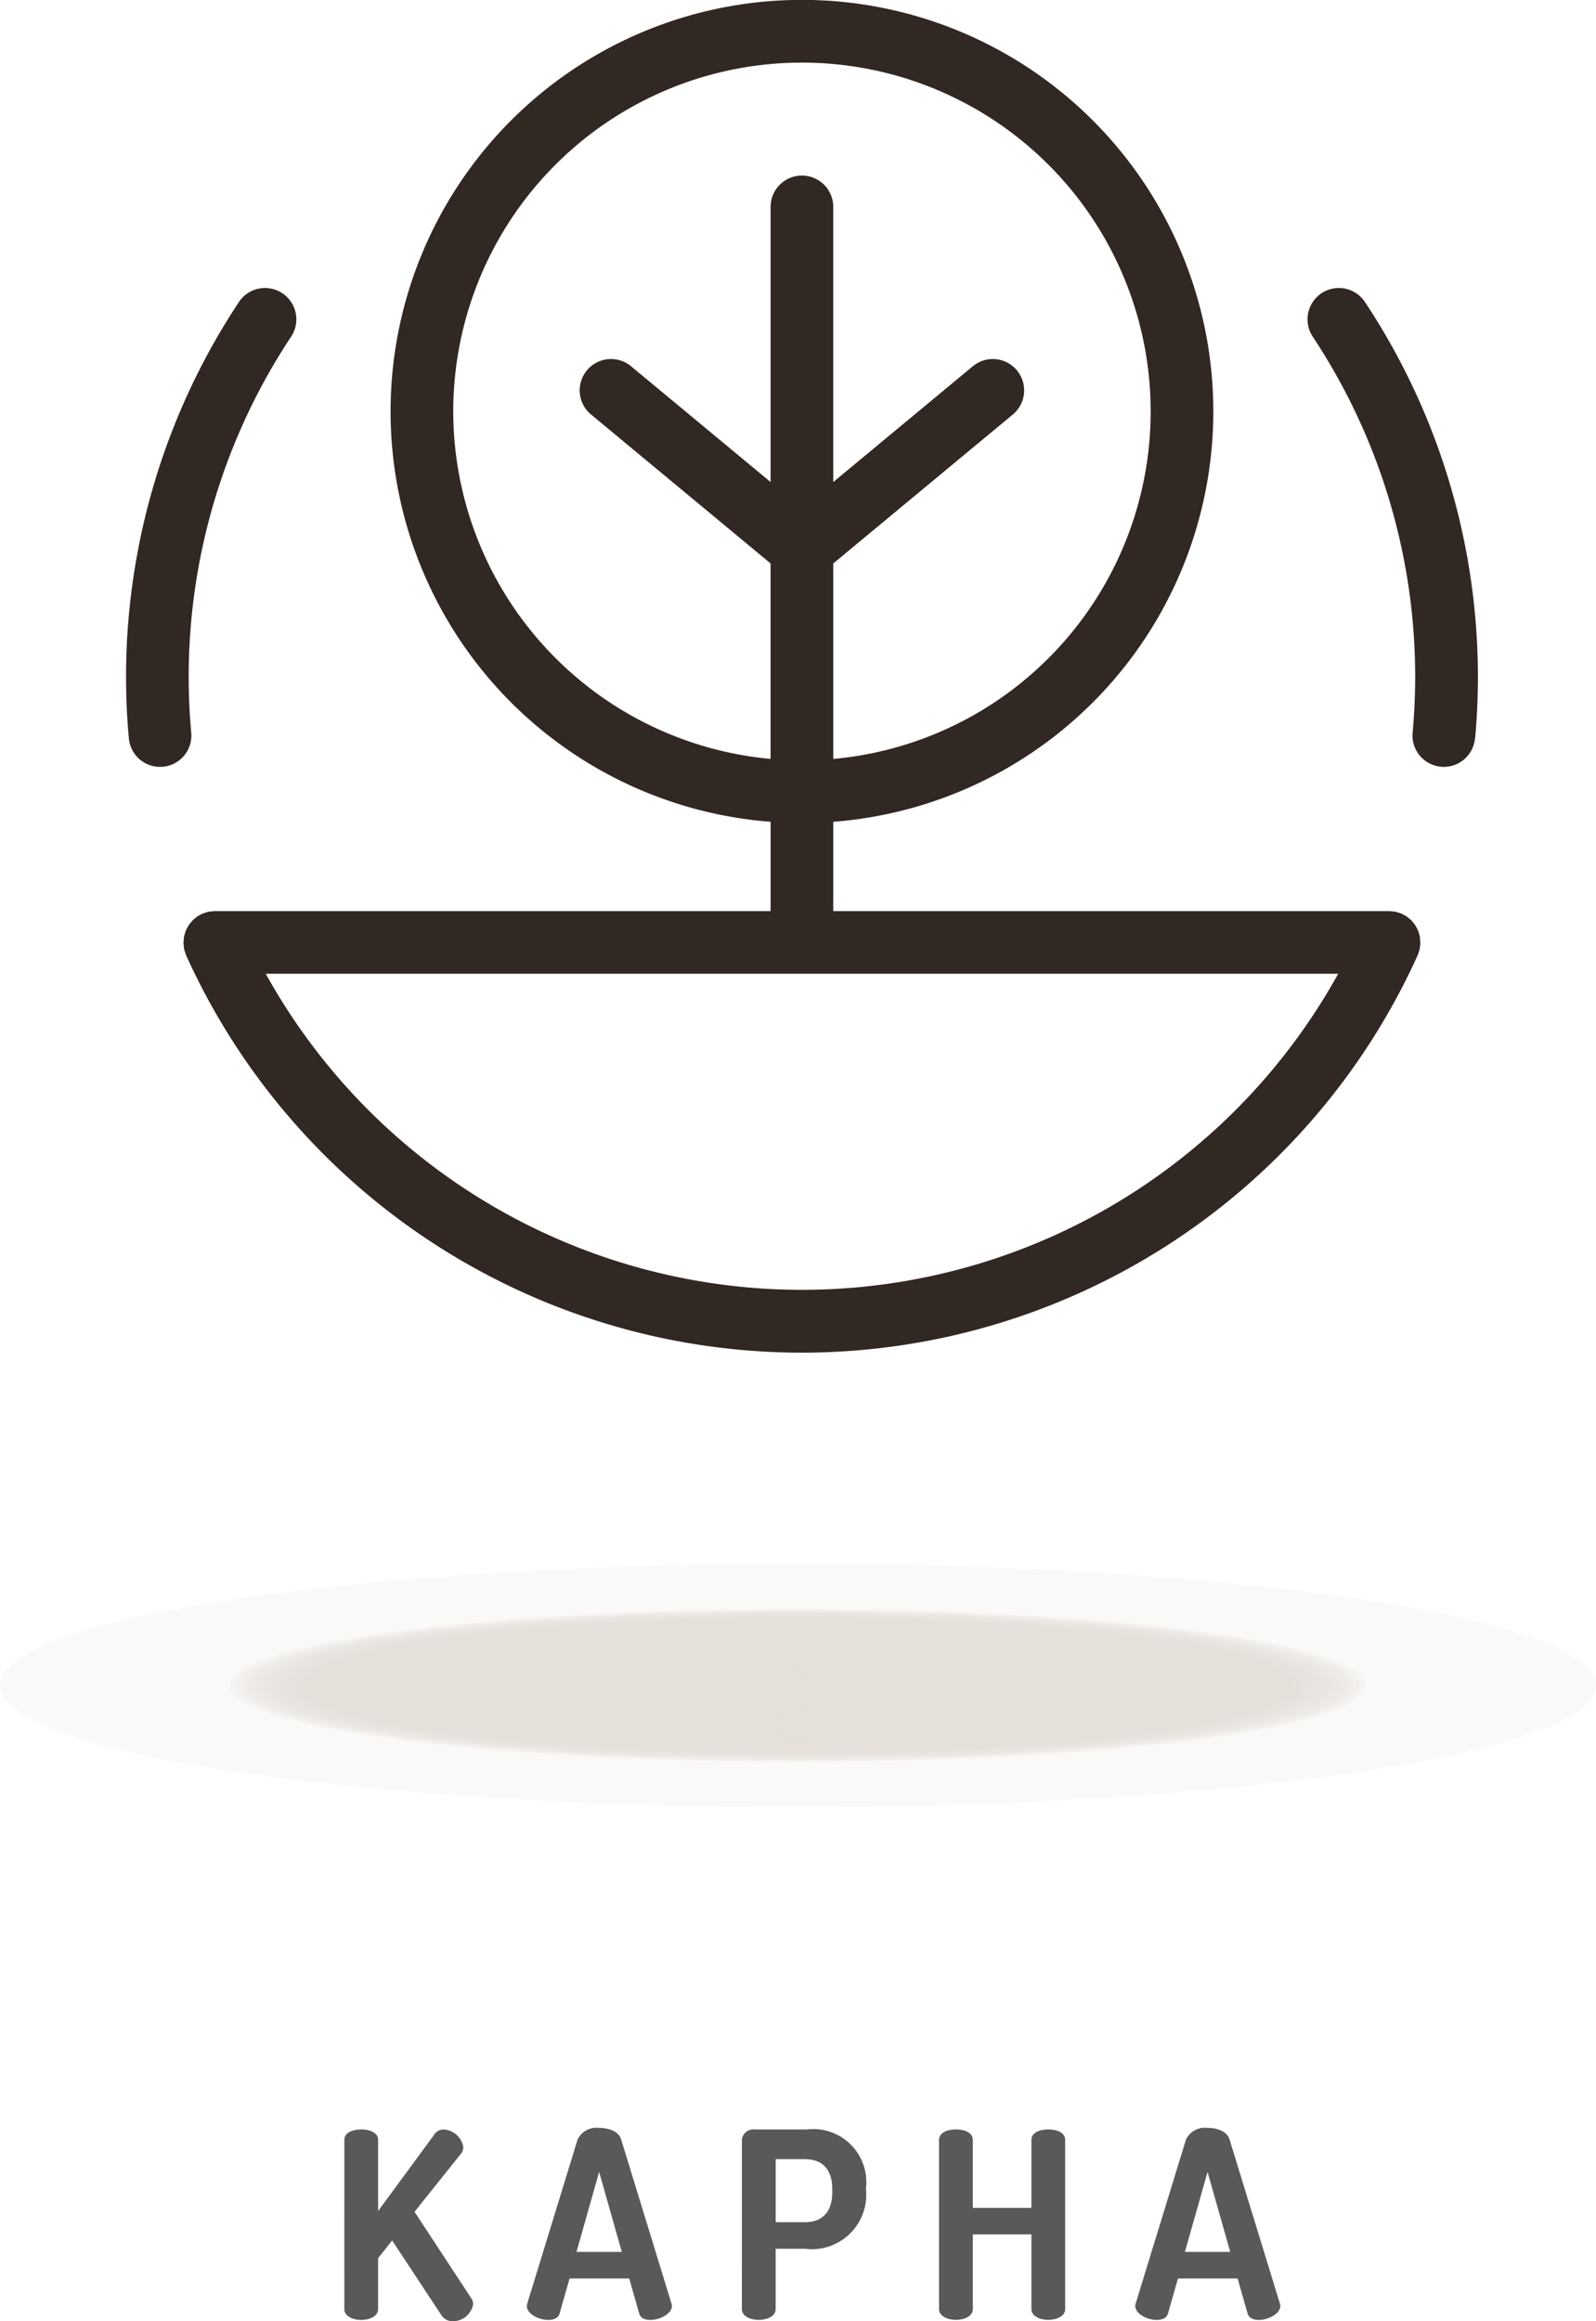 <svg xmlns="http://www.w3.org/2000/svg" xmlns:xlink="http://www.w3.org/1999/xlink" width="75.637" height="109.956" viewBox="0 0 75.637 109.956">
  <defs>
    <clipPath id="clip-path">
      <ellipse id="Ellipse_36" data-name="Ellipse 36" cx="37.819" cy="5.765" rx="37.819" ry="5.765" fill="rgba(229,223,216,0.18)"/>
    </clipPath>
  </defs>
  <g id="Group_35" data-name="Group 35" transform="translate(-476.68 -1514.781)">
    <g id="Group_31" data-name="Group 31" transform="translate(464 1514.781)">
      <g id="Group_26" data-name="Group 26" transform="translate(18.654 0)">
        <path id="Path_333" data-name="Path 333" d="M782.68,466.128c-.009-.046-.024-.09-.036-.135s-.025-.094-.043-.14-.042-.088-.064-.131-.042-.084-.067-.124-.055-.075-.084-.111a1.385,1.385,0,0,0-.094-.114,1.413,1.413,0,0,0-.107-.095,1.316,1.316,0,0,0-.111-.091,1.429,1.429,0,0,0-.149-.087c-.03-.016-.056-.036-.088-.051l-.016-.005a1.463,1.463,0,0,0-.168-.057c-.038-.012-.076-.027-.115-.036s-.086-.01-.128-.016a1.615,1.615,0,0,0-.167-.017l-.018,0H754.882v-4.231a19.495,19.495,0,1,0-2.969,0v4.231H725.573l-.018,0a1.608,1.608,0,0,0-.167.017c-.043.006-.087.007-.128.016s-.077.024-.115.036a1.5,1.5,0,0,0-.168.057l-.016.005c-.031.014-.057.034-.087.05a1.429,1.429,0,0,0-.151.088,1.377,1.377,0,0,0-.109.089c-.037.032-.075.062-.109.1s-.062.074-.093.112-.06.073-.086.113-.045.081-.067.123a1.461,1.461,0,0,0-.065.132c-.018.045-.029.092-.043.139s-.028.089-.036.136a1.488,1.488,0,0,0-.018.178c0,.032-.009.063-.009.1,0,.006,0,.011,0,.016a1.438,1.438,0,0,0,.018.181c.005.039.006.078.014.115s.025.08.037.121a1.5,1.5,0,0,0,.055.164c0,.005,0,.011.005.016a32.033,32.033,0,0,0,58.355,0c0-.005,0-.011.006-.016a1.5,1.5,0,0,0,.055-.164c.013-.04.029-.08.037-.121s.009-.077.015-.115a1.5,1.5,0,0,0,.018-.181c0-.005,0-.01,0-.016,0-.033-.008-.063-.01-.1A1.5,1.5,0,0,0,782.68,466.128Zm-45.808-24.874a16.526,16.526,0,1,1,18.01,16.456v-9.26l8.509-7.056a1.484,1.484,0,1,0-1.895-2.285l-6.615,5.485V431.56a1.484,1.484,0,1,0-2.969,0v13.033l-6.615-5.485a1.484,1.484,0,1,0-1.895,2.285l8.509,7.056v9.26A16.546,16.546,0,0,1,736.872,441.254Zm28.522,39.012a29.052,29.052,0,0,1-37.408-12.38h50.826A29.048,29.048,0,0,1,765.394,480.266Zm19.9-23.528a1.485,1.485,0,0,1-1.476,1.348c-.046,0-.092,0-.138-.007a1.484,1.484,0,0,1-1.341-1.614,29.163,29.163,0,0,0-4.733-18.757,1.484,1.484,0,0,1,2.473-1.643A32.141,32.141,0,0,1,785.3,456.738Zm-62.181,1.341c-.046,0-.092.007-.138.007a1.484,1.484,0,0,1-1.476-1.348,32.136,32.136,0,0,1,5.216-20.673,1.484,1.484,0,0,1,2.473,1.643,29.159,29.159,0,0,0-4.733,18.757A1.484,1.484,0,0,1,723.115,458.08Z" transform="translate(-721.366 -421.759)" fill="#312723"/>
      </g>
      <g id="Group_102" data-name="Group 102" transform="translate(12.68 74.074)" style="isolation: isolate">
        <g id="Group_17" data-name="Group 17">
          <g id="Group_16" data-name="Group 16" clip-path="url(#clip-path)">
            <rect id="Rectangle_15" data-name="Rectangle 15" width="75.637" height="11.53" transform="translate(0 0)" fill="rgba(229,223,216,0.18)"/>
            <ellipse id="Ellipse_1" data-name="Ellipse 1" cx="26.916" cy="3.63" rx="26.916" ry="3.63" transform="translate(10.903 2.135)" fill="rgba(229,223,216,0.18)"/>
            <ellipse id="Ellipse_2" data-name="Ellipse 2" cx="26.599" cy="3.587" rx="26.599" ry="3.587" transform="translate(11.22 2.178)" fill="rgba(229,223,216,0.18)"/>
            <ellipse id="Ellipse_3" data-name="Ellipse 3" cx="26.282" cy="3.544" rx="26.282" ry="3.544" transform="translate(11.536 2.22)" fill="rgba(229,223,216,0.18)"/>
            <ellipse id="Ellipse_4" data-name="Ellipse 4" cx="25.966" cy="3.502" rx="25.966" ry="3.502" transform="translate(11.853 2.263)" fill="rgba(229,223,216,0.18)"/>
            <ellipse id="Ellipse_5" data-name="Ellipse 5" cx="25.649" cy="3.459" rx="25.649" ry="3.459" transform="translate(12.17 2.306)" fill="rgba(229,223,216,0.18)"/>
            <ellipse id="Ellipse_6" data-name="Ellipse 6" cx="25.332" cy="3.416" rx="25.332" ry="3.416" transform="translate(12.486 2.349)" fill="rgba(229,223,216,0.18)"/>
            <ellipse id="Ellipse_7" data-name="Ellipse 7" cx="25.016" cy="3.373" rx="25.016" ry="3.373" transform="translate(12.803 2.391)" fill="rgba(229,223,216,0.18)"/>
            <ellipse id="Ellipse_8" data-name="Ellipse 8" cx="24.699" cy="3.331" rx="24.699" ry="3.331" transform="translate(13.12 2.434)" fill="rgba(229,223,216,0.18)"/>
            <ellipse id="Ellipse_9" data-name="Ellipse 9" cx="24.382" cy="3.288" rx="24.382" ry="3.288" transform="translate(13.436 2.477)" fill="rgba(229,223,216,0.18)"/>
            <ellipse id="Ellipse_10" data-name="Ellipse 10" cx="24.066" cy="3.245" rx="24.066" ry="3.245" transform="translate(13.753 2.519)" fill="rgba(229,223,216,0.18)"/>
            <ellipse id="Ellipse_11" data-name="Ellipse 11" cx="23.749" cy="3.203" rx="23.749" ry="3.203" transform="translate(14.07 2.562)" fill="rgba(229,223,216,0.18)"/>
            <ellipse id="Ellipse_12" data-name="Ellipse 12" cx="23.432" cy="3.16" rx="23.432" ry="3.16" transform="translate(14.386 2.605)" fill="rgba(229,223,216,0.18)"/>
            <ellipse id="Ellipse_13" data-name="Ellipse 13" cx="23.116" cy="3.117" rx="23.116" ry="3.117" transform="translate(14.703 2.648)" fill="rgba(229,223,216,0.18)"/>
            <ellipse id="Ellipse_14" data-name="Ellipse 14" cx="22.799" cy="3.075" rx="22.799" ry="3.075" transform="translate(15.02 2.69)" fill="rgba(229,223,216,0.18)"/>
            <ellipse id="Ellipse_15" data-name="Ellipse 15" cx="22.482" cy="3.032" rx="22.482" ry="3.032" transform="translate(15.336 2.733)" fill="rgba(229,223,216,0.18)"/>
            <ellipse id="Ellipse_16" data-name="Ellipse 16" cx="22.166" cy="2.989" rx="22.166" ry="2.989" transform="translate(15.653 2.776)" fill="rgba(229,223,216,0.18)"/>
            <ellipse id="Ellipse_17" data-name="Ellipse 17" cx="21.77" cy="2.936" rx="21.77" ry="2.936" transform="translate(16.049 2.829)" fill="rgba(229,223,216,0.18)"/>
            <ellipse id="Ellipse_18" data-name="Ellipse 18" cx="21.374" cy="2.882" rx="21.374" ry="2.882" transform="translate(16.445 2.882)" fill="rgba(229,223,216,0.18)"/>
            <ellipse id="Ellipse_19" data-name="Ellipse 19" cx="20.978" cy="2.829" rx="20.978" ry="2.829" transform="translate(16.84 2.936)" fill="rgba(229,223,216,0.18)"/>
            <ellipse id="Ellipse_20" data-name="Ellipse 20" cx="20.582" cy="2.776" rx="20.582" ry="2.776" transform="translate(17.236 2.989)" fill="rgba(229,223,216,0.18)"/>
            <ellipse id="Ellipse_21" data-name="Ellipse 21" cx="20.187" cy="2.722" rx="20.187" ry="2.722" transform="translate(17.632 3.043)" fill="rgba(229,223,216,0.18)"/>
            <ellipse id="Ellipse_22" data-name="Ellipse 22" cx="19.791" cy="2.669" rx="19.791" ry="2.669" transform="translate(18.028 3.096)" fill="rgba(229,223,216,0.18)"/>
            <ellipse id="Ellipse_23" data-name="Ellipse 23" cx="19.395" cy="2.615" rx="19.395" ry="2.615" transform="translate(18.424 3.149)" fill="rgba(229,223,216,0.18)"/>
            <ellipse id="Ellipse_24" data-name="Ellipse 24" cx="18.999" cy="2.562" rx="18.999" ry="2.562" transform="translate(18.819 3.203)" fill="rgba(229,223,216,0.18)"/>
            <ellipse id="Ellipse_25" data-name="Ellipse 25" cx="18.603" cy="2.509" rx="18.603" ry="2.509" transform="translate(19.215 3.256)" fill="rgba(229,223,216,0.18)"/>
            <ellipse id="Ellipse_26" data-name="Ellipse 26" cx="18.208" cy="2.455" rx="18.208" ry="2.455" transform="translate(19.611 3.309)" fill="rgba(229,223,216,0.18)"/>
            <ellipse id="Ellipse_27" data-name="Ellipse 27" cx="17.812" cy="2.402" rx="17.812" ry="2.402" transform="translate(20.007 3.363)" fill="rgba(229,223,216,0.18)"/>
            <ellipse id="Ellipse_28" data-name="Ellipse 28" cx="17.416" cy="2.349" rx="17.416" ry="2.349" transform="translate(20.403 3.416)" fill="rgba(229,223,216,0.18)"/>
            <ellipse id="Ellipse_29" data-name="Ellipse 29" cx="17.02" cy="2.295" rx="17.02" ry="2.295" transform="translate(20.799 3.47)" fill="rgba(229,223,216,0.18)"/>
            <ellipse id="Ellipse_30" data-name="Ellipse 30" cx="16.624" cy="2.242" rx="16.624" ry="2.242" transform="translate(21.194 3.523)" fill="rgba(229,223,216,0.18)"/>
            <ellipse id="Ellipse_31" data-name="Ellipse 31" cx="16.228" cy="2.188" rx="16.228" ry="2.188" transform="translate(21.59 3.576)" fill="rgba(229,223,216,0.18)"/>
            <path id="Path_58" data-name="Path 58" d="M460.187,687.689c0,1.179-7.089,2.135-15.833,2.135s-15.833-.956-15.833-2.135,7.089-2.135,15.833-2.135S460.187,686.51,460.187,687.689Z" transform="translate(-406.536 -681.924)" fill="rgba(229,223,216,0.18)"/>
            <path id="Path_59" data-name="Path 59" d="M461.183,687.816c0,1.15-6.911,2.082-15.437,2.082s-15.437-.932-15.437-2.082,6.911-2.082,15.437-2.082S461.183,686.666,461.183,687.816Z" transform="translate(-407.927 -682.051)" fill="rgba(229,223,216,0.18)"/>
            <path id="Path_60" data-name="Path 60" d="M462.178,687.943c0,1.12-6.734,2.028-15.041,2.028s-15.041-.908-15.041-2.028,6.734-2.028,15.041-2.028S462.178,686.823,462.178,687.943Z" transform="translate(-409.318 -682.178)" fill="rgba(229,223,216,0.18)"/>
            <path id="Path_61" data-name="Path 61" d="M463.173,688.07c0,1.091-6.557,1.975-14.645,1.975s-14.645-.884-14.645-1.975,6.557-1.975,14.645-1.975S463.173,686.979,463.173,688.07Z" transform="translate(-410.71 -682.305)" fill="rgba(229,223,216,0.18)"/>
            <path id="Path_62" data-name="Path 62" d="M464.169,688.2c0,1.061-6.38,1.922-14.249,1.922s-14.249-.86-14.249-1.922,6.38-1.922,14.249-1.922S464.169,687.135,464.169,688.2Z" transform="translate(-412.101 -682.432)" fill="rgba(229,223,216,0.18)"/>
            <path id="Path_63" data-name="Path 63" d="M465.164,688.324c0,1.032-6.2,1.868-13.854,1.868s-13.854-.836-13.854-1.868,6.2-1.868,13.854-1.868S465.164,687.292,465.164,688.324Z" transform="translate(-413.492 -682.559)" fill="rgba(229,223,216,0.18)"/>
            <path id="Path_64" data-name="Path 64" d="M466.16,688.452c0,1-6.025,1.815-13.458,1.815s-13.458-.812-13.458-1.815,6.025-1.815,13.458-1.815S466.16,687.449,466.16,688.452Z" transform="translate(-414.883 -682.687)" fill="rgba(229,223,216,0.18)"/>
            <path id="Path_65" data-name="Path 65" d="M467.155,688.578c0,.973-5.848,1.762-13.062,1.762s-13.062-.789-13.062-1.762,5.848-1.761,13.062-1.761S467.155,687.606,467.155,688.578Z" transform="translate(-416.274 -682.814)" fill="rgba(229,223,216,0.18)"/>
            <path id="Path_66" data-name="Path 66" d="M468.15,688.705c0,.944-5.671,1.708-12.666,1.708s-12.666-.765-12.666-1.708S448.489,687,455.484,687,468.15,687.762,468.15,688.705Z" transform="translate(-417.665 -682.94)" fill="rgba(229,223,216,0.18)"/>
            <path id="Path_67" data-name="Path 67" d="M469.146,688.833c0,.914-5.494,1.655-12.27,1.655s-12.27-.741-12.27-1.655,5.494-1.655,12.27-1.655S469.146,687.919,469.146,688.833Z" transform="translate(-419.057 -683.068)" fill="rgba(229,223,216,0.18)"/>
            <path id="Path_68" data-name="Path 68" d="M470.141,688.959c0,.884-5.316,1.6-11.874,1.6s-11.874-.717-11.874-1.6,5.316-1.6,11.874-1.6S470.141,688.075,470.141,688.959Z" transform="translate(-420.448 -683.195)" fill="rgba(229,223,216,0.18)"/>
            <path id="Path_69" data-name="Path 69" d="M471.136,689.087c0,.855-5.139,1.548-11.479,1.548s-11.479-.693-11.479-1.548,5.139-1.548,11.479-1.548S471.136,688.232,471.136,689.087Z" transform="translate(-421.839 -683.322)" fill="rgba(229,223,216,0.18)"/>
            <path id="Path_70" data-name="Path 70" d="M472.132,689.214c0,.826-4.962,1.495-11.083,1.495s-11.083-.669-11.083-1.495,4.962-1.495,11.083-1.495S472.132,688.388,472.132,689.214Z" transform="translate(-423.23 -683.449)" fill="rgba(229,223,216,0.18)"/>
            <path id="Path_71" data-name="Path 71" d="M473.127,689.341c0,.8-4.785,1.441-10.687,1.441s-10.687-.645-10.687-1.441,4.785-1.441,10.687-1.441S473.127,688.545,473.127,689.341Z" transform="translate(-424.621 -683.576)" fill="rgba(229,223,216,0.18)"/>
            <path id="Path_72" data-name="Path 72" d="M474.122,689.468c0,.767-4.608,1.388-10.291,1.388s-10.291-.621-10.291-1.388,4.608-1.388,10.291-1.388S474.122,688.7,474.122,689.468Z" transform="translate(-426.012 -683.703)" fill="rgba(229,223,216,0.18)"/>
            <path id="Path_73" data-name="Path 73" d="M475.117,689.6c0,.737-4.43,1.335-9.9,1.335s-9.9-.6-9.9-1.335,4.431-1.334,9.9-1.334S475.117,688.858,475.117,689.6Z" transform="translate(-427.403 -683.831)" fill="rgba(229,223,216,0.18)"/>
            <path id="Path_74" data-name="Path 74" d="M476.112,689.722c0,.708-4.253,1.281-9.5,1.281s-9.5-.574-9.5-1.281,4.253-1.281,9.5-1.281S476.112,689.015,476.112,689.722Z" transform="translate(-428.794 -683.957)" fill="rgba(229,223,216,0.18)"/>
            <path id="Path_75" data-name="Path 75" d="M477.108,689.849c0,.678-4.076,1.228-9.1,1.228s-9.1-.55-9.1-1.228,4.076-1.228,9.1-1.228S477.108,689.172,477.108,689.849Z" transform="translate(-430.185 -684.085)" fill="rgba(229,223,216,0.18)"/>
            <path id="Path_76" data-name="Path 76" d="M478.1,689.976c0,.649-3.9,1.175-8.708,1.175s-8.708-.526-8.708-1.175,3.9-1.174,8.708-1.174S478.1,689.328,478.1,689.976Z" transform="translate(-431.576 -684.212)" fill="rgba(229,223,216,0.18)"/>
            <path id="Path_77" data-name="Path 77" d="M479.1,690.1c0,.619-3.721,1.121-8.312,1.121s-8.312-.5-8.312-1.121,3.722-1.121,8.312-1.121S479.1,689.485,479.1,690.1Z" transform="translate(-432.968 -684.339)" fill="rgba(229,223,216,0.18)"/>
            <path id="Path_78" data-name="Path 78" d="M480.094,690.23c0,.59-3.544,1.068-7.916,1.068s-7.916-.478-7.916-1.068,3.544-1.067,7.916-1.067S480.094,689.641,480.094,690.23Z" transform="translate(-434.359 -684.466)" fill="rgba(229,223,216,0.18)"/>
            <path id="Path_79" data-name="Path 79" d="M481.089,690.357c0,.56-3.367,1.014-7.521,1.014s-7.521-.454-7.521-1.014,3.367-1.014,7.521-1.014S481.089,689.8,481.089,690.357Z" transform="translate(-435.75 -684.593)" fill="rgba(229,223,216,0.18)"/>
            <path id="Path_80" data-name="Path 80" d="M482.084,690.485c0,.531-3.19.961-7.125.961s-7.125-.43-7.125-.961,3.19-.961,7.125-.961S482.084,689.954,482.084,690.485Z" transform="translate(-437.141 -684.72)" fill="rgba(229,223,216,0.18)"/>
            <path id="Path_81" data-name="Path 81" d="M483.08,690.611c0,.5-3.013.907-6.729.907s-6.729-.406-6.729-.907,3.013-.907,6.729-.907S483.08,690.11,483.08,690.611Z" transform="translate(-438.532 -684.847)" fill="rgba(229,223,216,0.18)"/>
            <path id="Path_82" data-name="Path 82" d="M484.075,690.739c0,.472-2.835.854-6.333.854s-6.333-.382-6.333-.854,2.836-.854,6.333-.854S484.075,690.267,484.075,690.739Z" transform="translate(-439.923 -684.974)" fill="rgba(229,223,216,0.18)"/>
            <path id="Path_83" data-name="Path 83" d="M485.07,690.866c0,.442-2.658.8-5.937.8s-5.937-.359-5.937-.8,2.658-.8,5.937-.8S485.07,690.423,485.07,690.866Z" transform="translate(-441.315 -685.101)" fill="rgba(229,223,216,0.18)"/>
            <path id="Path_84" data-name="Path 84" d="M486.066,690.993c0,.413-2.481.747-5.541.747s-5.541-.335-5.541-.747,2.481-.747,5.541-.747S486.066,690.581,486.066,690.993Z" transform="translate(-442.706 -685.228)" fill="rgba(229,223,216,0.18)"/>
            <path id="Path_85" data-name="Path 85" d="M487.061,691.12c0,.383-2.3.694-5.146.694s-5.146-.311-5.146-.694,2.3-.694,5.146-.694S487.061,690.737,487.061,691.12Z" transform="translate(-444.097 -685.355)" fill="rgba(229,223,216,0.18)"/>
            <ellipse id="Ellipse_32" data-name="Ellipse 32" cx="4.75" cy="0.641" rx="4.75" ry="0.641" transform="translate(33.069 5.124)" fill="rgba(229,223,216,0.18)"/>
            <path id="Path_86" data-name="Path 86" d="M489.052,691.374c0,.325-1.949.587-4.354.587s-4.354-.263-4.354-.587,1.949-.587,4.354-.587S489.052,691.05,489.052,691.374Z" transform="translate(-446.879 -685.609)" fill="rgba(229,223,216,0.18)"/>
            <path id="Path_87" data-name="Path 87" d="M490.047,691.5c0,.295-1.772.534-3.958.534s-3.958-.239-3.958-.534,1.772-.534,3.958-.534S490.047,691.207,490.047,691.5Z" transform="translate(-448.27 -685.737)" fill="rgba(229,223,216,0.18)"/>
            <ellipse id="Ellipse_33" data-name="Ellipse 33" cx="3.562" cy="0.48" rx="3.562" ry="0.48" transform="translate(34.256 5.284)" fill="rgba(229,223,216,0.18)"/>
            <path id="Path_88" data-name="Path 88" d="M492.037,691.756c0,.236-1.418.427-3.167.427s-3.167-.191-3.167-.427,1.418-.427,3.167-.427S492.037,691.52,492.037,691.756Z" transform="translate(-451.052 -685.991)" fill="rgba(229,223,216,0.18)"/>
            <path id="Path_89" data-name="Path 89" d="M493.033,691.883c0,.206-1.241.374-2.771.374s-2.771-.167-2.771-.374,1.241-.373,2.771-.373S493.033,691.676,493.033,691.883Z" transform="translate(-452.443 -686.118)" fill="rgba(229,223,216,0.18)"/>
            <ellipse id="Ellipse_34" data-name="Ellipse 34" cx="2.375" cy="0.32" rx="2.375" ry="0.32" transform="translate(35.444 5.445)" fill="rgba(229,223,216,0.18)"/>
            <path id="Path_90" data-name="Path 90" d="M495.023,692.137c0,.148-.886.267-1.979.267s-1.979-.12-1.979-.267.886-.267,1.979-.267S495.023,691.99,495.023,692.137Z" transform="translate(-455.225 -686.372)" fill="rgba(229,223,216,0.18)"/>
            <path id="Path_91" data-name="Path 91" d="M496.019,692.264c0,.118-.709.214-1.583.214s-1.583-.1-1.583-.214.709-.213,1.583-.213S496.019,692.147,496.019,692.264Z" transform="translate(-456.617 -686.5)" fill="rgba(229,223,216,0.18)"/>
            <ellipse id="Ellipse_35" data-name="Ellipse 35" cx="1.187" cy="0.16" rx="1.187" ry="0.16" transform="translate(36.631 5.605)" fill="rgba(229,223,216,0.18)"/>
            <path id="Path_92" data-name="Path 92" d="M498.009,692.518c0,.059-.354.107-.792.107s-.792-.048-.792-.107.354-.107.792-.107S498.009,692.459,498.009,692.518Z" transform="translate(-459.399 -686.753)" fill="rgba(229,223,216,0.18)"/>
            <path id="Path_93" data-name="Path 93" d="M499,692.645c0,.03-.177.053-.4.053s-.4-.024-.4-.053.177-.053.4-.053S499,692.616,499,692.645Z" transform="translate(-460.79 -686.88)" fill="rgba(229,223,216,0.18)"/>
            <path id="Path_94" data-name="Path 94" d="M500,692.772" transform="translate(-462.181 -687.007)" fill="rgba(229,223,216,0.18)"/>
            <path id="Path_95" data-name="Path 95" d="M500,692.772" transform="translate(-462.181 -687.007)" fill="rgba(229,223,216,0.18)"/>
            <path id="Path_96" data-name="Path 96" d="M500,692.772" transform="translate(-462.181 -687.007)" fill="rgba(229,223,216,0.18)"/>
            <path id="Path_97" data-name="Path 97" d="M500,692.772" transform="translate(-462.181 -687.007)" fill="rgba(229,223,216,0.18)"/>
            <path id="Path_98" data-name="Path 98" d="M500,692.772" transform="translate(-462.181 -687.007)" fill="rgba(229,223,216,0.18)"/>
            <path id="Path_99" data-name="Path 99" d="M500,692.772" transform="translate(-462.181 -687.007)" fill="rgba(229,223,216,0.18)"/>
            <path id="Path_100" data-name="Path 100" d="M500,692.772" transform="translate(-462.181 -687.007)" fill="rgba(229,223,216,0.18)"/>
            <path id="Path_101" data-name="Path 101" d="M500,692.772" transform="translate(-462.181 -687.007)" fill="rgba(229,223,216,0.18)"/>
            <path id="Path_102" data-name="Path 102" d="M500,692.772" transform="translate(-462.181 -687.007)" fill="rgba(229,223,216,0.18)"/>
            <path id="Path_103" data-name="Path 103" d="M500,692.772" transform="translate(-462.181 -687.007)" fill="rgba(229,223,216,0.18)"/>
            <path id="Path_104" data-name="Path 104" d="M500,692.772" transform="translate(-462.181 -687.007)" fill="rgba(229,223,216,0.18)"/>
            <path id="Path_105" data-name="Path 105" d="M500,692.772" transform="translate(-462.181 -687.007)" fill="rgba(229,223,216,0.18)"/>
            <path id="Path_106" data-name="Path 106" d="M500,692.772" transform="translate(-462.181 -687.007)" fill="rgba(229,223,216,0.18)"/>
            <path id="Path_107" data-name="Path 107" d="M500,692.772" transform="translate(-462.181 -687.007)" fill="rgba(229,223,216,0.18)"/>
            <path id="Path_108" data-name="Path 108" d="M500,692.772" transform="translate(-462.181 -687.007)" fill="rgba(229,223,216,0.18)"/>
            <path id="Path_109" data-name="Path 109" d="M500,692.772" transform="translate(-462.181 -687.007)" fill="rgba(229,223,216,0.18)"/>
            <path id="Path_110" data-name="Path 110" d="M500,692.772" transform="translate(-462.181 -687.007)" fill="rgba(229,223,216,0.18)"/>
            <path id="Path_111" data-name="Path 111" d="M500,692.772" transform="translate(-462.181 -687.007)" fill="rgba(229,223,216,0.18)"/>
            <path id="Path_112" data-name="Path 112" d="M500,692.772" transform="translate(-462.181 -687.007)" fill="rgba(229,223,216,0.18)"/>
            <path id="Path_113" data-name="Path 113" d="M500,692.772" transform="translate(-462.181 -687.007)" fill="rgba(229,223,216,0.18)"/>
            <path id="Path_114" data-name="Path 114" d="M500,692.772" transform="translate(-462.181 -687.007)" fill="rgba(229,223,216,0.18)"/>
            <path id="Path_115" data-name="Path 115" d="M500,692.772" transform="translate(-462.181 -687.007)" fill="rgba(229,223,216,0.18)"/>
            <path id="Path_116" data-name="Path 116" d="M500,692.772" transform="translate(-462.181 -687.007)" fill="rgba(229,223,216,0.18)"/>
            <path id="Path_117" data-name="Path 117" d="M500,692.772" transform="translate(-462.181 -687.007)" fill="rgba(229,223,216,0.18)"/>
            <path id="Path_118" data-name="Path 118" d="M500,692.772" transform="translate(-462.181 -687.007)" fill="rgba(229,223,216,0.18)"/>
            <path id="Path_119" data-name="Path 119" d="M500,692.772" transform="translate(-462.181 -687.007)" fill="rgba(229,223,216,0.18)"/>
            <path id="Path_120" data-name="Path 120" d="M500,692.772" transform="translate(-462.181 -687.007)" fill="rgba(229,223,216,0.18)"/>
            <path id="Path_121" data-name="Path 121" d="M500,692.772" transform="translate(-462.181 -687.007)" fill="rgba(229,223,216,0.18)"/>
            <path id="Path_122" data-name="Path 122" d="M500,692.772" transform="translate(-462.181 -687.007)" fill="rgba(229,223,216,0.18)"/>
            <path id="Path_123" data-name="Path 123" d="M500,692.772" transform="translate(-462.181 -687.007)" fill="rgba(229,223,216,0.18)"/>
            <path id="Path_124" data-name="Path 124" d="M500,692.772" transform="translate(-462.181 -687.007)" fill="rgba(229,223,216,0.18)"/>
            <path id="Path_125" data-name="Path 125" d="M500,692.772" transform="translate(-462.181 -687.007)" fill="rgba(229,223,216,0.18)"/>
            <path id="Path_126" data-name="Path 126" d="M500,692.772" transform="translate(-462.181 -687.007)" fill="rgba(229,223,216,0.18)"/>
            <path id="Path_127" data-name="Path 127" d="M500,692.772" transform="translate(-462.181 -687.007)" fill="rgba(229,223,216,0.18)"/>
            <path id="Path_128" data-name="Path 128" d="M500,692.772" transform="translate(-462.181 -687.007)" fill="rgba(229,223,216,0.18)"/>
            <path id="Path_129" data-name="Path 129" d="M500,692.772" transform="translate(-462.181 -687.007)" fill="rgba(229,223,216,0.18)"/>
            <path id="Path_130" data-name="Path 130" d="M500,692.772" transform="translate(-462.181 -687.007)" fill="rgba(229,223,216,0.18)"/>
            <path id="Path_131" data-name="Path 131" d="M500,692.772" transform="translate(-462.181 -687.007)" fill="rgba(229,223,216,0.18)"/>
            <path id="Path_132" data-name="Path 132" d="M500,692.772" transform="translate(-462.181 -687.007)" fill="rgba(229,223,216,0.18)"/>
            <path id="Path_133" data-name="Path 133" d="M500,692.772" transform="translate(-462.181 -687.007)" fill="rgba(229,223,216,0.18)"/>
            <path id="Path_134" data-name="Path 134" d="M500,692.772" transform="translate(-462.181 -687.007)" fill="rgba(229,223,216,0.18)"/>
            <path id="Path_135" data-name="Path 135" d="M500,692.772" transform="translate(-462.181 -687.007)" fill="rgba(229,223,216,0.18)"/>
            <path id="Path_136" data-name="Path 136" d="M500,692.772" transform="translate(-462.181 -687.007)" fill="rgba(229,223,216,0.18)"/>
            <path id="Path_137" data-name="Path 137" d="M500,692.772" transform="translate(-462.181 -687.007)" fill="rgba(229,223,216,0.18)"/>
            <path id="Path_138" data-name="Path 138" d="M500,692.772" transform="translate(-462.181 -687.007)" fill="rgba(229,223,216,0.18)"/>
            <path id="Path_139" data-name="Path 139" d="M500,692.772" transform="translate(-462.181 -687.007)" fill="rgba(229,223,216,0.18)"/>
            <path id="Path_140" data-name="Path 140" d="M500,692.772" transform="translate(-462.181 -687.007)" fill="rgba(229,223,216,0.18)"/>
            <path id="Path_141" data-name="Path 141" d="M500,692.772" transform="translate(-462.181 -687.007)" fill="rgba(229,223,216,0.18)"/>
            <path id="Path_142" data-name="Path 142" d="M500,692.772" transform="translate(-462.181 -687.007)" fill="rgba(229,223,216,0.18)"/>
            <path id="Path_143" data-name="Path 143" d="M500,692.772" transform="translate(-462.181 -687.007)" fill="rgba(229,223,216,0.18)"/>
            <path id="Path_144" data-name="Path 144" d="M500,692.772" transform="translate(-462.181 -687.007)" fill="rgba(229,223,216,0.18)"/>
            <path id="Path_145" data-name="Path 145" d="M500,692.772" transform="translate(-462.181 -687.007)" fill="rgba(229,223,216,0.18)"/>
            <path id="Path_146" data-name="Path 146" d="M500,692.772" transform="translate(-462.181 -687.007)" fill="rgba(229,223,216,0.18)"/>
            <path id="Path_147" data-name="Path 147" d="M500,692.772" transform="translate(-462.181 -687.007)" fill="rgba(229,223,216,0.18)"/>
            <path id="Path_148" data-name="Path 148" d="M500,692.772" transform="translate(-462.181 -687.007)" fill="rgba(229,223,216,0.18)"/>
            <path id="Path_149" data-name="Path 149" d="M500,692.772" transform="translate(-462.181 -687.007)" fill="rgba(229,223,216,0.18)"/>
            <path id="Path_150" data-name="Path 150" d="M500,692.772" transform="translate(-462.181 -687.007)" fill="rgba(229,223,216,0.18)"/>
            <path id="Path_151" data-name="Path 151" d="M500,692.772" transform="translate(-462.181 -687.007)" fill="rgba(229,223,216,0.18)"/>
            <path id="Path_152" data-name="Path 152" d="M500,692.772" transform="translate(-462.181 -687.007)" fill="rgba(229,223,216,0.18)"/>
            <path id="Path_153" data-name="Path 153" d="M500,692.772" transform="translate(-462.181 -687.007)" fill="rgba(229,223,216,0.18)"/>
            <path id="Path_154" data-name="Path 154" d="M500,692.772" transform="translate(-462.181 -687.007)" fill="rgba(229,223,216,0.18)"/>
            <path id="Path_155" data-name="Path 155" d="M500,692.772" transform="translate(-462.181 -687.007)" fill="rgba(229,223,216,0.18)"/>
            <path id="Path_156" data-name="Path 156" d="M500,692.772" transform="translate(-462.181 -687.007)" fill="rgba(229,223,216,0.18)"/>
            <path id="Path_157" data-name="Path 157" d="M500,692.772" transform="translate(-462.181 -687.007)" fill="rgba(229,223,216,0.18)"/>
            <path id="Path_158" data-name="Path 158" d="M500,692.772" transform="translate(-462.181 -687.007)" fill="rgba(229,223,216,0.18)"/>
            <path id="Path_159" data-name="Path 159" d="M500,692.772" transform="translate(-462.181 -687.007)" fill="rgba(229,223,216,0.18)"/>
            <path id="Path_160" data-name="Path 160" d="M500,692.772" transform="translate(-462.181 -687.007)" fill="rgba(229,223,216,0.18)"/>
            <path id="Path_161" data-name="Path 161" d="M500,692.772" transform="translate(-462.181 -687.007)" fill="rgba(229,223,216,0.18)"/>
            <path id="Path_162" data-name="Path 162" d="M500,692.772" transform="translate(-462.181 -687.007)" fill="rgba(229,223,216,0.18)"/>
            <path id="Path_163" data-name="Path 163" d="M500,692.772" transform="translate(-462.181 -687.007)" fill="rgba(229,223,216,0.18)"/>
            <path id="Path_164" data-name="Path 164" d="M500,692.772" transform="translate(-462.181 -687.007)" fill="rgba(229,223,216,0.18)"/>
            <path id="Path_165" data-name="Path 165" d="M500,692.772" transform="translate(-462.181 -687.007)" fill="rgba(229,223,216,0.18)"/>
            <path id="Path_166" data-name="Path 166" d="M500,692.772" transform="translate(-462.181 -687.007)" fill="rgba(229,223,216,0.18)"/>
            <path id="Path_167" data-name="Path 167" d="M500,692.772" transform="translate(-462.181 -687.007)" fill="rgba(229,223,216,0.18)"/>
            <path id="Path_168" data-name="Path 168" d="M500,692.772" transform="translate(-462.181 -687.007)" fill="rgba(229,223,216,0.18)"/>
            <path id="Path_169" data-name="Path 169" d="M500,692.772" transform="translate(-462.181 -687.007)" fill="rgba(229,223,216,0.18)"/>
            <path id="Path_170" data-name="Path 170" d="M500,692.772" transform="translate(-462.181 -687.007)" fill="rgba(229,223,216,0.18)"/>
            <path id="Path_171" data-name="Path 171" d="M500,692.772" transform="translate(-462.181 -687.007)" fill="rgba(229,223,216,0.18)"/>
            <path id="Path_172" data-name="Path 172" d="M500,692.772" transform="translate(-462.181 -687.007)" fill="rgba(229,223,216,0.18)"/>
            <path id="Path_173" data-name="Path 173" d="M500,692.772" transform="translate(-462.181 -687.007)" fill="rgba(229,223,216,0.18)"/>
            <path id="Path_174" data-name="Path 174" d="M500,692.772" transform="translate(-462.181 -687.007)" fill="rgba(229,223,216,0.18)"/>
            <path id="Path_175" data-name="Path 175" d="M500,692.772" transform="translate(-462.181 -687.007)" fill="rgba(229,223,216,0.18)"/>
            <path id="Path_176" data-name="Path 176" d="M500,692.772" transform="translate(-462.181 -687.007)" fill="rgba(229,223,216,0.18)"/>
            <path id="Path_177" data-name="Path 177" d="M500,692.772" transform="translate(-462.181 -687.007)" fill="rgba(229,223,216,0.18)"/>
            <path id="Path_178" data-name="Path 178" d="M500,692.772" transform="translate(-462.181 -687.007)" fill="rgba(229,223,216,0.18)"/>
            <path id="Path_179" data-name="Path 179" d="M500,692.772" transform="translate(-462.181 -687.007)" fill="rgba(229,223,216,0.18)"/>
            <path id="Path_180" data-name="Path 180" d="M500,692.772" transform="translate(-462.181 -687.007)" fill="rgba(229,223,216,0.18)"/>
            <path id="Path_181" data-name="Path 181" d="M500,692.772" transform="translate(-462.181 -687.007)" fill="rgba(229,223,216,0.18)"/>
            <path id="Path_182" data-name="Path 182" d="M500,692.772" transform="translate(-462.181 -687.007)" fill="rgba(229,223,216,0.18)"/>
            <path id="Path_183" data-name="Path 183" d="M500,692.772" transform="translate(-462.181 -687.007)" fill="rgba(229,223,216,0.18)"/>
            <path id="Path_184" data-name="Path 184" d="M500,692.772" transform="translate(-462.181 -687.007)" fill="rgba(229,223,216,0.18)"/>
            <path id="Path_185" data-name="Path 185" d="M500,692.772" transform="translate(-462.181 -687.007)" fill="rgba(229,223,216,0.18)"/>
            <path id="Path_186" data-name="Path 186" d="M500,692.772" transform="translate(-462.181 -687.007)" fill="rgba(229,223,216,0.18)"/>
            <path id="Path_187" data-name="Path 187" d="M500,692.772" transform="translate(-462.181 -687.007)" fill="rgba(229,223,216,0.18)"/>
            <path id="Path_188" data-name="Path 188" d="M500,692.772" transform="translate(-462.181 -687.007)" fill="rgba(229,223,216,0.18)"/>
            <path id="Path_189" data-name="Path 189" d="M500,692.772" transform="translate(-462.181 -687.007)" fill="rgba(229,223,216,0.18)"/>
            <path id="Path_190" data-name="Path 190" d="M500,692.772" transform="translate(-462.181 -687.007)" fill="rgba(229,223,216,0.18)"/>
            <path id="Path_191" data-name="Path 191" d="M500,692.772" transform="translate(-462.181 -687.007)" fill="rgba(229,223,216,0.18)"/>
          </g>
        </g>
      </g>
    </g>
    <g id="Group_34" data-name="Group 34" transform="translate(493 1615.58)">
      <path id="Path_334" data-name="Path 334" d="M770.576,330.423c0-.346.395-.494.8-.494s.8.148.8.494v3.369l2.666-3.628a.511.511,0,0,1,.444-.234,1,1,0,0,1,.925.827.477.477,0,0,1-.1.308l-2.209,2.764,2.69,4.1a.479.479,0,0,1,.086.284.977.977,0,0,1-.962.8.627.627,0,0,1-.555-.308l-2.32-3.518-.666.839v2.419c0,.333-.407.506-.8.506s-.8-.173-.8-.506Z" transform="translate(-770.576 -329.855)" fill="#58595b"/>
      <path id="Path_335" data-name="Path 335" d="M792.829,338.168a.691.691,0,0,1,.025-.124l2.382-7.762a1,1,0,0,1,1.024-.543c.469,0,.926.173,1.037.543l2.382,7.762a.543.543,0,0,1,.025.124c0,.382-.58.667-1.012.667-.272,0-.482-.087-.543-.321l-.469-1.641h-2.826l-.469,1.641c-.062.235-.272.321-.543.321C793.409,338.834,792.829,338.562,792.829,338.168Zm4.5-2.555-1.074-3.788-1.073,3.788Z" transform="translate(-784.181 -329.739)" fill="#58595b"/>
      <path id="Path_336" data-name="Path 336" d="M819.052,330.423a.544.544,0,0,1,.6-.494h2.481a2.513,2.513,0,0,1,2.8,2.776v.075a2.577,2.577,0,0,1-2.9,2.8h-1.382v2.863c0,.333-.407.506-.8.506s-.8-.173-.8-.506Zm1.6.913v2.986h1.382c.8,0,1.3-.456,1.3-1.419v-.148c0-.962-.494-1.419-1.3-1.419Z" transform="translate(-800.212 -329.855)" fill="#58595b"/>
      <path id="Path_337" data-name="Path 337" d="M847.465,334.9h-2.777v3.542c0,.333-.407.506-.8.506s-.8-.173-.8-.506v-8.021c0-.346.395-.494.8-.494s.8.148.8.494v3.221h2.777v-3.221c0-.346.395-.494.8-.494s.8.148.8.494v8.021c0,.333-.407.506-.8.506s-.8-.173-.8-.506Z" transform="translate(-814.905 -329.855)" fill="#58595b"/>
      <path id="Path_338" data-name="Path 338" d="M867.02,338.168a.694.694,0,0,1,.024-.124l2.382-7.762a1,1,0,0,1,1.024-.543c.469,0,.925.173,1.037.543l2.382,7.762a.54.54,0,0,1,.025.124c0,.382-.58.667-1.012.667-.272,0-.482-.087-.543-.321l-.469-1.641h-2.826l-.469,1.641c-.062.235-.272.321-.543.321C867.6,338.834,867.02,338.562,867.02,338.168Zm4.5-2.555-1.074-3.788-1.073,3.788Z" transform="translate(-829.538 -329.739)" fill="#58595b"/>
    </g>
  </g>
</svg>
